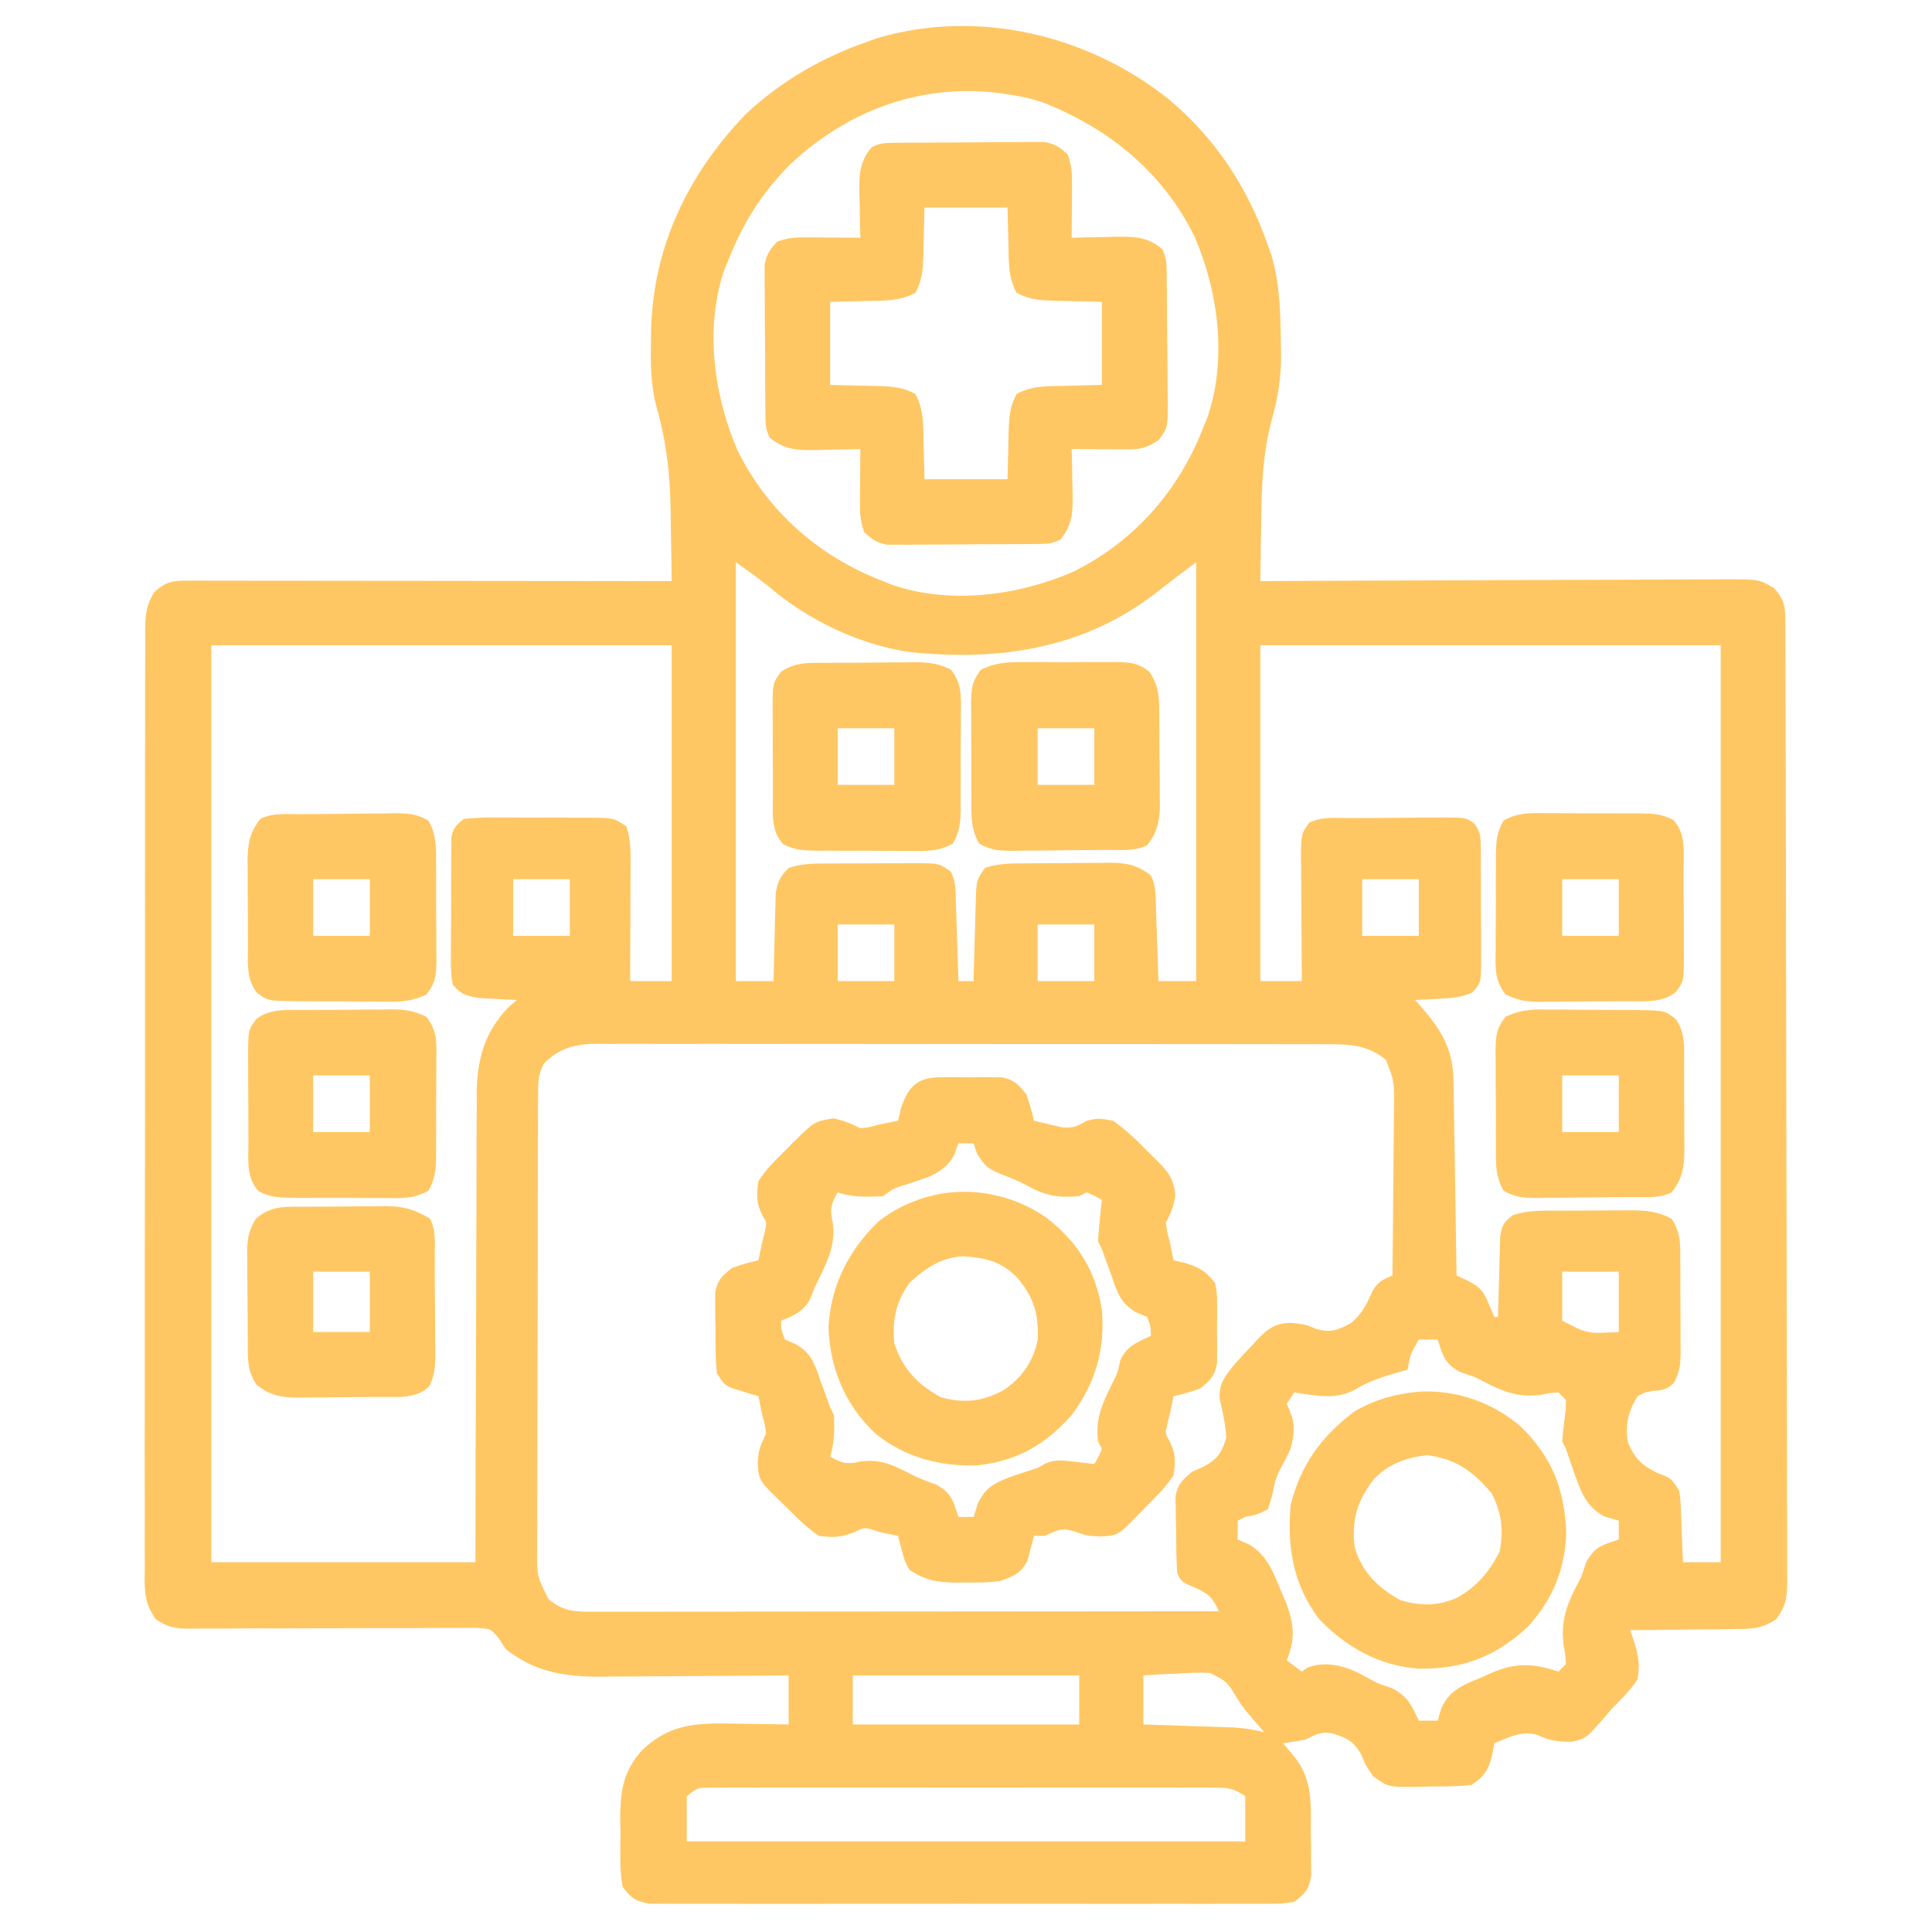 <?xml version="1.0" encoding="UTF-8"?>
<svg version="1.1" xmlns="http://www.w3.org/2000/svg" width="512" height="512">
<path d="M0 0 C12.448 10.321 21.168 23.595 26.452 38.846 C26.931 40.196 26.931 40.196 27.42 41.573 C29.637 49.186 29.791 56.772 29.889 64.659 C29.911 65.714 29.934 66.768 29.957 67.855 C29.94 73.973 29.164 79.262 27.468 85.146 C25.083 94.043 24.787 102.681 24.702 111.846 C24.673 113.412 24.643 114.977 24.612 116.542 C24.539 120.31 24.489 124.078 24.452 127.846 C25.132 127.843 25.813 127.839 26.515 127.835 C43.082 127.747 59.649 127.681 76.216 127.639 C84.227 127.619 92.239 127.59 100.251 127.545 C107.234 127.505 114.217 127.479 121.2 127.47 C124.897 127.465 128.595 127.453 132.292 127.424 C136.42 127.391 140.547 127.39 144.675 127.392 C146.514 127.371 146.514 127.371 148.389 127.349 C156.674 127.389 156.674 127.389 160.688 129.75 C163.223 132.763 163.578 134.379 163.589 138.233 C163.596 139.624 163.596 139.624 163.604 141.043 C163.605 142.069 163.605 143.095 163.606 144.152 C163.61 145.236 163.614 146.32 163.619 147.438 C163.632 151.096 163.638 154.754 163.645 158.412 C163.652 161.025 163.661 163.638 163.669 166.251 C163.694 174.109 163.708 181.967 163.721 189.826 C163.725 192.044 163.729 194.263 163.733 196.482 C163.758 210.254 163.78 224.026 163.793 237.798 C163.796 240.989 163.799 244.179 163.802 247.37 C163.803 248.163 163.803 248.956 163.804 249.773 C163.817 262.625 163.85 275.477 163.892 288.329 C163.934 301.518 163.958 314.706 163.963 327.895 C163.966 335.302 163.978 342.709 164.011 350.117 C164.042 357.083 164.047 364.049 164.035 371.015 C164.035 373.575 164.044 376.135 164.061 378.695 C164.084 382.184 164.076 385.672 164.06 389.16 C164.074 390.179 164.087 391.198 164.102 392.248 C164.049 396.903 163.974 399.135 161.156 402.973 C157.529 405.485 154.354 405.575 150.088 405.553 C149.296 405.569 148.504 405.584 147.688 405.599 C145.172 405.642 142.656 405.651 140.139 405.659 C138.428 405.682 136.716 405.707 135.004 405.735 C130.82 405.798 126.636 405.83 122.452 405.846 C122.77 406.767 123.088 407.687 123.417 408.635 C124.655 412.477 125.075 414.832 124.452 418.846 C122.457 421.86 119.992 424.291 117.452 426.846 C116.815 427.601 116.178 428.355 115.522 429.132 C110.79 434.519 110.79 434.519 107.12 435.417 C103.629 435.498 101.117 435.162 97.952 433.659 C93.845 432.324 90.328 434.276 86.452 435.846 C86.328 436.589 86.204 437.331 86.077 438.096 C85.08 442.483 84.252 444.313 80.452 446.846 C76.676 447.334 72.88 447.263 69.077 447.284 C68.035 447.317 66.994 447.35 65.92 447.384 C58.249 447.438 58.249 447.438 54.307 444.514 C52.452 441.846 52.452 441.846 51.139 438.721 C49.039 435.143 47.302 434.388 43.436 433.175 C40.593 432.704 38.967 433.523 36.452 434.846 C34.459 435.222 32.46 435.566 30.452 435.846 C31.235 436.754 32.019 437.661 32.827 438.596 C38.484 445.147 37.818 451.477 37.827 459.846 C37.851 461.13 37.876 462.414 37.901 463.737 C37.905 464.969 37.909 466.202 37.913 467.471 C37.921 468.598 37.929 469.725 37.938 470.885 C37.325 474.618 36.434 475.562 33.452 477.846 C30.253 478.35 30.253 478.35 26.392 478.354 C25.325 478.364 25.325 478.364 24.237 478.373 C21.854 478.389 19.472 478.377 17.088 478.364 C15.38 478.369 13.672 478.377 11.963 478.385 C7.323 478.404 2.683 478.396 -1.958 478.384 C-6.811 478.374 -11.665 478.383 -16.518 478.389 C-24.669 478.397 -32.82 478.387 -40.971 478.368 C-50.398 478.346 -59.825 478.353 -69.253 478.375 C-77.343 478.393 -85.433 478.396 -93.523 478.385 C-98.357 478.379 -103.19 478.378 -108.024 478.392 C-112.568 478.403 -117.111 478.395 -121.655 478.372 C-123.324 478.367 -124.993 478.368 -126.662 478.377 C-128.938 478.388 -131.213 478.374 -133.489 478.354 C-134.763 478.353 -136.037 478.351 -137.35 478.35 C-141.115 477.757 -142.304 476.876 -144.548 473.846 C-145.385 469.305 -145.151 464.706 -145.111 460.096 C-145.135 458.846 -145.159 457.596 -145.183 456.307 C-145.171 448.857 -144.589 443.539 -139.548 437.846 C-132.804 431.28 -126.405 430.509 -117.335 430.583 C-116.106 430.608 -114.877 430.633 -113.611 430.659 C-112.355 430.672 -111.098 430.686 -109.804 430.7 C-106.719 430.735 -103.633 430.789 -100.548 430.846 C-100.548 426.556 -100.548 422.266 -100.548 417.846 C-102.319 417.862 -104.089 417.878 -105.913 417.894 C-111.793 417.943 -117.672 417.977 -123.551 418.002 C-127.112 418.017 -130.673 418.039 -134.235 418.073 C-138.338 418.112 -142.441 418.126 -146.544 418.139 C-147.81 418.155 -149.076 418.17 -150.381 418.186 C-160.053 418.188 -167.798 416.974 -175.548 410.846 C-176.093 409.99 -176.638 409.133 -177.199 408.25 C-179.434 405.488 -179.434 405.488 -183.261 405.241 C-184.78 405.224 -186.299 405.234 -187.818 405.266 C-188.649 405.264 -189.48 405.261 -190.337 405.259 C-192.14 405.257 -193.943 405.266 -195.745 405.285 C-198.6 405.315 -201.453 405.314 -204.307 405.305 C-211.395 405.289 -218.483 405.326 -225.572 405.362 C-231.562 405.39 -237.552 405.398 -243.542 405.378 C-246.353 405.378 -249.162 405.407 -251.972 405.437 C-253.698 405.435 -255.424 405.432 -257.15 405.427 C-258.32 405.451 -258.32 405.451 -259.513 405.476 C-263.125 405.436 -265.26 405.046 -268.249 402.975 C-271.58 398.443 -271.24 394.674 -271.177 389.18 C-271.184 388.093 -271.191 387.006 -271.198 385.887 C-271.216 382.237 -271.197 378.589 -271.179 374.94 C-271.185 372.327 -271.192 369.714 -271.201 367.1 C-271.22 360.735 -271.211 354.37 -271.193 348.005 C-271.179 342.832 -271.175 337.659 -271.178 332.486 C-271.179 331.75 -271.179 331.014 -271.18 330.256 C-271.181 328.76 -271.182 327.265 -271.183 325.769 C-271.192 312.545 -271.175 299.321 -271.145 286.096 C-271.116 273.263 -271.109 260.43 -271.125 247.596 C-271.142 233.623 -271.146 219.65 -271.128 205.676 C-271.126 204.186 -271.124 202.696 -271.123 201.207 C-271.122 200.473 -271.121 199.74 -271.12 198.985 C-271.114 193.818 -271.117 188.651 -271.124 183.484 C-271.133 176.531 -271.12 169.577 -271.092 162.623 C-271.085 160.068 -271.085 157.512 -271.092 154.957 C-271.101 151.475 -271.085 147.994 -271.063 144.512 C-271.075 142.987 -271.075 142.987 -271.088 141.431 C-271.036 137.042 -270.978 134.546 -268.641 130.742 C-265.387 127.795 -263.563 127.722 -259.259 127.726 C-257.576 127.724 -257.576 127.724 -255.859 127.722 C-254.623 127.726 -253.386 127.729 -252.112 127.733 C-250.815 127.733 -249.517 127.733 -248.18 127.732 C-244.617 127.732 -241.053 127.738 -237.489 127.745 C-233.767 127.751 -230.044 127.752 -226.322 127.753 C-219.271 127.756 -212.22 127.764 -205.168 127.774 C-197.142 127.786 -189.115 127.791 -181.089 127.796 C-164.575 127.807 -148.062 127.824 -131.548 127.846 C-131.593 123.297 -131.664 118.748 -131.756 114.199 C-131.784 112.659 -131.805 111.12 -131.819 109.58 C-131.916 99.708 -132.912 90.872 -135.648 81.367 C-137.057 75.857 -137.15 70.505 -137.048 64.846 C-137.035 63.727 -137.021 62.608 -137.007 61.454 C-136.456 39.241 -127.358 20.302 -112.146 4.323 C-102.826 -4.528 -91.664 -10.956 -79.548 -15.154 C-78.649 -15.473 -77.749 -15.793 -76.822 -16.122 C-50.273 -23.851 -21.315 -16.918 0 0 Z M-100.166 17.44 C-107.711 25.06 -112.62 32.86 -116.548 42.846 C-116.89 43.671 -117.232 44.496 -117.583 45.346 C-122.845 60.616 -120.379 78.702 -114.111 93.163 C-106.135 109.403 -92.425 121.417 -75.548 127.846 C-74.768 128.166 -73.989 128.486 -73.185 128.815 C-57.831 134.104 -39.787 131.718 -25.232 125.409 C-8.992 117.433 3.022 103.723 9.452 86.846 C9.771 86.067 10.091 85.287 10.42 84.483 C15.71 69.13 13.323 51.085 7.014 36.53 C-1.391 19.416 -15.893 7.679 -33.548 0.846 C-36.541 -0.122 -39.433 -0.733 -42.548 -1.154 C-43.881 -1.353 -43.881 -1.353 -45.24 -1.556 C-65.943 -4.009 -85.157 3.325 -100.166 17.44 Z M-114.548 122.846 C-114.548 159.476 -114.548 196.106 -114.548 233.846 C-111.248 233.846 -107.948 233.846 -104.548 233.846 C-104.534 233.08 -104.519 232.313 -104.504 231.523 C-104.43 228.047 -104.333 224.572 -104.236 221.096 C-104.202 219.287 -104.202 219.287 -104.167 217.44 C-104.132 216.28 -104.097 215.12 -104.06 213.925 C-104.034 212.856 -104.008 211.788 -103.981 210.687 C-103.497 207.512 -102.786 206.12 -100.548 203.846 C-96.838 202.61 -93.385 202.684 -89.521 202.678 C-88.736 202.675 -87.95 202.672 -87.141 202.668 C-85.481 202.663 -83.821 202.661 -82.161 202.661 C-79.624 202.659 -77.087 202.641 -74.55 202.622 C-72.936 202.619 -71.322 202.617 -69.708 202.616 C-68.951 202.609 -68.194 202.602 -67.413 202.594 C-60.656 202.623 -60.656 202.623 -57.548 204.846 C-56.18 207.583 -56.332 209.889 -56.232 212.948 C-56.19 214.16 -56.148 215.371 -56.105 216.62 C-56.066 217.891 -56.026 219.162 -55.986 220.471 C-55.943 221.75 -55.899 223.029 -55.855 224.346 C-55.749 227.513 -55.647 230.68 -55.548 233.846 C-54.228 233.846 -52.908 233.846 -51.548 233.846 C-51.529 233.044 -51.509 232.242 -51.488 231.416 C-51.393 227.788 -51.283 224.161 -51.173 220.534 C-51.142 219.271 -51.111 218.009 -51.08 216.708 C-51.041 215.499 -51.002 214.291 -50.962 213.046 C-50.931 211.93 -50.9 210.815 -50.867 209.666 C-50.548 206.846 -50.548 206.846 -48.548 203.846 C-44.853 202.615 -41.407 202.665 -37.556 202.643 C-36.773 202.638 -35.99 202.632 -35.184 202.626 C-33.528 202.617 -31.872 202.61 -30.216 202.606 C-27.69 202.596 -25.164 202.565 -22.638 202.534 C-21.028 202.527 -19.417 202.522 -17.806 202.518 C-16.678 202.5 -16.678 202.5 -15.527 202.481 C-11.022 202.5 -8.122 203.045 -4.548 205.846 C-3.207 208.529 -3.334 210.73 -3.232 213.729 C-3.19 214.896 -3.148 216.062 -3.105 217.264 C-3.066 218.488 -3.026 219.711 -2.986 220.971 C-2.943 222.202 -2.899 223.434 -2.855 224.702 C-2.749 227.75 -2.647 230.798 -2.548 233.846 C0.752 233.846 4.052 233.846 7.452 233.846 C7.452 197.216 7.452 160.586 7.452 122.846 C2.1 126.841 2.1 126.841 -3.173 130.936 C-22.399 145.893 -45.245 149.218 -69.035 146.57 C-82.107 144.514 -95.391 138.162 -105.458 129.585 C-108.358 127.173 -111.479 125.039 -114.548 122.846 Z M-253.548 144.846 C-253.548 225.036 -253.548 305.226 -253.548 387.846 C-230.448 387.846 -207.348 387.846 -183.548 387.846 C-183.527 373.511 -183.527 373.511 -183.505 358.885 C-183.485 352.824 -183.464 346.763 -183.437 340.702 C-183.394 331.085 -183.357 321.469 -183.353 311.852 C-183.35 304.847 -183.329 297.842 -183.288 290.838 C-183.267 287.132 -183.254 283.426 -183.262 279.72 C-183.271 275.574 -183.241 271.429 -183.208 267.282 C-183.216 266.065 -183.225 264.848 -183.234 263.594 C-183.114 254.628 -181.145 247.266 -174.736 240.721 C-174.014 240.103 -173.292 239.484 -172.548 238.846 C-173.44 238.809 -174.332 238.772 -175.251 238.733 C-176.422 238.667 -177.592 238.602 -178.798 238.534 C-179.958 238.476 -181.119 238.418 -182.314 238.358 C-185.915 237.788 -187.13 237.545 -189.548 234.846 C-190.154 231.8 -190.084 228.787 -190.044 225.69 C-190.046 224.792 -190.047 223.893 -190.049 222.967 C-190.047 221.067 -190.036 219.167 -190.015 217.268 C-189.986 214.357 -189.994 211.448 -190.007 208.538 C-190.001 206.693 -189.993 204.848 -189.982 203.003 C-189.985 202.131 -189.988 201.259 -189.991 200.36 C-189.978 199.55 -189.965 198.739 -189.952 197.903 C-189.947 197.19 -189.942 196.478 -189.936 195.744 C-189.424 193.237 -188.595 192.355 -186.548 190.846 C-183.499 190.56 -180.659 190.45 -177.611 190.483 C-176.734 190.483 -175.858 190.482 -174.955 190.482 C-173.102 190.484 -171.25 190.494 -169.397 190.51 C-166.559 190.534 -163.722 190.531 -160.884 190.524 C-159.085 190.53 -157.285 190.537 -155.486 190.546 C-154.636 190.545 -153.786 190.544 -152.91 190.543 C-146.895 190.615 -146.895 190.615 -143.548 192.846 C-142.253 196.731 -142.425 200.405 -142.451 204.452 C-142.452 205.291 -142.454 206.13 -142.455 206.995 C-142.461 209.675 -142.473 212.354 -142.486 215.034 C-142.491 216.851 -142.495 218.668 -142.5 220.485 C-142.511 224.939 -142.528 229.393 -142.548 233.846 C-138.918 233.846 -135.288 233.846 -131.548 233.846 C-131.548 204.476 -131.548 175.106 -131.548 144.846 C-171.808 144.846 -212.068 144.846 -253.548 144.846 Z M24.452 144.846 C24.452 174.216 24.452 203.586 24.452 233.846 C28.082 233.846 31.712 233.846 35.452 233.846 C35.441 232.716 35.431 231.586 35.42 230.422 C35.384 226.225 35.361 222.028 35.342 217.831 C35.332 216.015 35.318 214.199 35.301 212.384 C35.276 209.772 35.265 207.161 35.256 204.55 C35.246 203.739 35.236 202.928 35.225 202.093 C35.224 194.887 35.224 194.887 37.452 191.846 C40.809 190.168 44.598 190.662 48.292 190.643 C49.169 190.638 50.047 190.632 50.952 190.626 C52.81 190.617 54.669 190.61 56.528 190.606 C59.374 190.596 62.22 190.565 65.067 190.534 C66.871 190.527 68.675 190.522 70.479 190.518 C71.332 190.506 72.185 190.494 73.064 190.481 C78.985 190.503 78.985 190.503 81.175 192.115 C82.725 194.217 82.836 195.31 82.856 197.903 C82.868 198.714 82.881 199.525 82.894 200.36 C82.891 201.232 82.888 202.104 82.885 203.003 C82.89 203.901 82.896 204.8 82.901 205.726 C82.908 207.626 82.906 209.525 82.898 211.425 C82.889 214.336 82.918 217.245 82.95 220.155 C82.951 222 82.951 223.845 82.948 225.69 C82.959 226.562 82.97 227.434 82.982 228.332 C82.912 234.332 82.912 234.332 80.623 236.887 C77.628 238.21 74.963 238.371 71.702 238.534 C70.531 238.6 69.361 238.665 68.155 238.733 C67.263 238.771 66.371 238.808 65.452 238.846 C65.85 239.294 66.248 239.741 66.659 240.202 C72.443 246.803 75.519 251.635 75.657 260.533 C75.687 262.244 75.687 262.244 75.717 263.99 C75.734 265.216 75.751 266.442 75.768 267.706 C75.789 268.965 75.81 270.225 75.831 271.523 C75.885 274.863 75.936 278.204 75.984 281.544 C76.034 284.956 76.09 288.368 76.145 291.78 C76.252 298.469 76.354 305.158 76.452 311.846 C77.412 312.299 78.371 312.752 79.36 313.219 C82.632 314.941 83.419 315.73 84.827 319.034 C85.302 320.107 85.302 320.107 85.788 321.202 C86.007 321.745 86.226 322.287 86.452 322.846 C86.782 322.846 87.112 322.846 87.452 322.846 C87.466 322.135 87.481 321.424 87.496 320.691 C87.57 317.471 87.667 314.253 87.764 311.034 C87.787 309.914 87.809 308.795 87.833 307.641 C87.868 306.568 87.903 305.495 87.94 304.389 C87.966 303.4 87.992 302.41 88.019 301.39 C88.516 298.469 89.091 297.58 91.452 295.846 C95.024 294.656 98.288 294.684 102.006 294.678 C102.745 294.675 103.483 294.672 104.244 294.668 C105.806 294.663 107.368 294.661 108.93 294.661 C111.311 294.659 113.692 294.641 116.073 294.622 C117.592 294.619 119.112 294.617 120.631 294.616 C121.34 294.609 122.048 294.602 122.778 294.594 C126.765 294.612 129.931 294.913 133.452 296.846 C136.011 300.686 135.757 303.859 135.752 308.311 C135.757 309.141 135.761 309.971 135.765 310.826 C135.771 312.58 135.772 314.334 135.767 316.088 C135.764 318.771 135.788 321.452 135.813 324.134 C135.815 325.839 135.816 327.544 135.815 329.249 C135.824 330.05 135.833 330.851 135.843 331.676 C135.815 335.012 135.695 337.411 134.05 340.354 C132.108 342.167 131.065 342.283 128.452 342.471 C126.32 342.821 126.32 342.821 124.452 343.846 C121.985 347.677 121.029 351.646 121.893 356.143 C123.608 360.234 125.596 362.23 129.577 364.159 C130.601 364.555 130.601 364.555 131.647 364.96 C133.452 365.846 133.452 365.846 135.452 368.846 C135.771 370.931 135.771 370.931 135.866 373.296 C135.904 374.143 135.943 374.991 135.983 375.864 C136.014 376.745 136.045 377.626 136.077 378.534 C136.115 379.427 136.154 380.319 136.194 381.239 C136.288 383.441 136.371 385.644 136.452 387.846 C139.752 387.846 143.052 387.846 146.452 387.846 C146.452 307.656 146.452 227.466 146.452 144.846 C106.192 144.846 65.932 144.846 24.452 144.846 Z M-173.548 206.846 C-173.548 211.796 -173.548 216.746 -173.548 221.846 C-168.598 221.846 -163.648 221.846 -158.548 221.846 C-158.548 216.896 -158.548 211.946 -158.548 206.846 C-163.498 206.846 -168.448 206.846 -173.548 206.846 Z M51.452 206.846 C51.452 211.796 51.452 216.746 51.452 221.846 C56.402 221.846 61.352 221.846 66.452 221.846 C66.452 216.896 66.452 211.946 66.452 206.846 C61.502 206.846 56.552 206.846 51.452 206.846 Z M-87.548 218.846 C-87.548 223.796 -87.548 228.746 -87.548 233.846 C-82.598 233.846 -77.648 233.846 -72.548 233.846 C-72.548 228.896 -72.548 223.946 -72.548 218.846 C-77.498 218.846 -82.448 218.846 -87.548 218.846 Z M-34.548 218.846 C-34.548 223.796 -34.548 228.746 -34.548 233.846 C-29.598 233.846 -24.648 233.846 -19.548 233.846 C-19.548 228.896 -19.548 223.946 -19.548 218.846 C-24.498 218.846 -29.448 218.846 -34.548 218.846 Z M-165.399 255.684 C-166.857 258.427 -166.931 260.347 -166.943 263.45 C-166.954 264.591 -166.965 265.732 -166.977 266.908 C-166.974 268.156 -166.971 269.404 -166.968 270.69 C-166.977 272.007 -166.985 273.325 -166.994 274.682 C-167.016 278.294 -167.019 281.905 -167.017 285.517 C-167.017 288.534 -167.026 291.55 -167.034 294.567 C-167.053 301.686 -167.056 308.805 -167.049 315.924 C-167.043 323.263 -167.066 330.602 -167.103 337.941 C-167.133 344.246 -167.145 350.551 -167.141 356.856 C-167.139 360.62 -167.144 364.384 -167.169 368.148 C-167.191 371.689 -167.189 375.229 -167.169 378.77 C-167.164 380.685 -167.183 382.599 -167.204 384.514 C-167.259 391.526 -167.259 391.526 -164.197 397.603 C-160.049 401.116 -156.935 400.971 -151.658 400.967 C-150.953 400.968 -150.248 400.968 -149.522 400.969 C-147.154 400.971 -144.786 400.965 -142.419 400.96 C-140.724 400.96 -139.029 400.96 -137.334 400.96 C-132.727 400.961 -128.119 400.955 -123.512 400.948 C-118.7 400.942 -113.887 400.941 -109.074 400.94 C-99.958 400.937 -90.842 400.928 -81.726 400.918 C-71.349 400.907 -60.972 400.902 -50.595 400.897 C-29.246 400.886 -7.897 400.869 13.452 400.846 C11.881 397.413 10.889 396.233 7.389 394.721 C3.549 393.041 3.549 393.041 2.452 390.846 C2.157 387.061 2.174 383.267 2.139 379.471 C2.11 378.417 2.081 377.363 2.051 376.276 C2.043 375.26 2.035 374.245 2.026 373.198 C2.004 371.803 2.004 371.803 1.982 370.38 C2.596 367.069 3.868 365.937 6.452 363.846 C7.968 363.166 7.968 363.166 9.514 362.471 C13.245 360.407 14.135 358.873 15.452 354.846 C15.201 351.331 14.523 348.143 13.702 344.721 C13.343 340.598 15.128 338.47 17.696 335.32 C19.135 333.68 20.625 332.105 22.139 330.534 C22.631 329.984 23.123 329.434 23.629 328.868 C26.514 325.888 28.426 324.485 32.659 324.413 C36.452 324.846 36.452 324.846 39.452 326.096 C43.343 327.069 45.124 326.304 48.565 324.397 C51.425 322.046 52.76 319.213 54.249 315.87 C55.687 313.45 56.94 312.987 59.452 311.846 C59.553 304.248 59.623 296.649 59.671 289.05 C59.691 286.465 59.719 283.88 59.753 281.295 C59.802 277.579 59.825 273.863 59.842 270.147 C59.863 268.992 59.884 267.836 59.905 266.646 C59.941 260.416 59.941 260.416 57.74 254.703 C52.843 250.73 48.107 250.557 41.994 250.586 C40.72 250.58 40.72 250.58 39.42 250.574 C36.575 250.564 33.731 250.568 30.885 250.572 C28.845 250.567 26.805 250.562 24.765 250.556 C19.224 250.543 13.682 250.542 8.141 250.545 C3.516 250.546 -1.109 250.541 -5.734 250.536 C-16.643 250.525 -27.553 250.525 -38.463 250.531 C-49.721 250.537 -60.979 250.524 -72.237 250.503 C-81.901 250.486 -91.564 250.48 -101.228 250.483 C-107.001 250.485 -112.773 250.482 -118.546 250.468 C-123.974 250.456 -129.402 250.457 -134.83 250.471 C-136.822 250.473 -138.814 250.47 -140.806 250.462 C-143.526 250.451 -146.245 250.46 -148.964 250.472 C-150.147 250.461 -150.147 250.461 -151.353 250.45 C-157.129 250.507 -161.247 251.561 -165.399 255.684 Z M104.452 310.846 C104.452 315.136 104.452 319.426 104.452 323.846 C105.442 324.341 106.432 324.836 107.452 325.346 C108.009 325.625 108.565 325.903 109.139 326.19 C112.334 327.21 112.334 327.21 119.452 326.846 C119.452 321.566 119.452 316.286 119.452 310.846 C114.502 310.846 109.552 310.846 104.452 310.846 Z M66.452 328.846 C64.25 332.651 64.25 332.651 63.452 336.846 C62.823 337.017 62.194 337.187 61.545 337.362 C57.24 338.581 53.412 339.766 49.577 342.096 C44.43 344.892 39.031 343.702 33.452 342.846 C32.462 344.331 32.462 344.331 31.452 345.846 C31.761 346.589 32.07 347.331 32.389 348.096 C33.828 351.82 33.37 353.975 32.452 357.846 C31.518 359.877 30.49 361.828 29.417 363.788 C28.402 365.953 27.988 367.874 27.577 370.221 C27.205 371.418 26.834 372.614 26.452 373.846 C23.452 375.284 23.452 375.284 20.452 375.846 C19.462 376.341 19.462 376.341 18.452 376.846 C18.452 378.496 18.452 380.146 18.452 381.846 C19.38 382.238 20.308 382.63 21.264 383.034 C26.335 385.917 27.878 390.543 30.077 395.784 C30.502 396.783 30.927 397.782 31.366 398.811 C33.415 404.54 33.753 408.161 31.452 413.846 C32.772 414.836 34.092 415.826 35.452 416.846 C35.947 416.496 36.442 416.145 36.952 415.784 C41.239 414.176 45.376 414.977 49.502 416.706 C50.849 417.385 52.182 418.09 53.502 418.819 C55.691 420.034 55.691 420.034 59.202 421.159 C63.514 423.398 64.409 425.517 66.452 429.846 C68.102 429.846 69.752 429.846 71.452 429.846 C71.767 428.784 72.083 427.722 72.409 426.628 C74.547 421.662 78.351 420.313 83.139 418.346 C83.917 417.988 84.695 417.63 85.497 417.26 C92.079 414.428 96.603 414.564 103.452 416.846 C104.112 416.186 104.772 415.526 105.452 414.846 C105.276 412.309 105.276 412.309 104.764 409.409 C104.024 402.311 106.182 397.989 109.452 391.846 C109.923 390.518 110.383 389.185 110.827 387.846 C113.061 383.722 115.069 383.252 119.452 381.846 C119.452 380.196 119.452 378.546 119.452 376.846 C118.255 376.496 117.059 376.145 115.827 375.784 C110.495 373.217 109.155 368.38 107.268 363.155 C106.652 361.389 106.051 359.618 105.452 357.846 C104.957 356.856 104.957 356.856 104.452 355.846 C104.666 353.007 105.033 350.202 105.393 347.378 C105.422 346.125 105.422 346.125 105.452 344.846 C104.462 343.856 104.462 343.856 103.452 342.846 C101.142 343.022 101.142 343.022 98.514 343.534 C91.682 344.313 87.375 341.955 81.452 338.846 C80.123 338.376 78.79 337.916 77.452 337.471 C73.328 335.238 72.857 333.229 71.452 328.846 C69.802 328.846 68.152 328.846 66.452 328.846 Z M-83.548 417.846 C-83.548 422.136 -83.548 426.426 -83.548 430.846 C-63.748 430.846 -43.948 430.846 -23.548 430.846 C-23.548 426.556 -23.548 422.266 -23.548 417.846 C-43.348 417.846 -63.148 417.846 -83.548 417.846 Z M-6.548 417.846 C-6.548 422.136 -6.548 426.426 -6.548 430.846 C-3.712 430.937 -3.712 430.937 -0.818 431.03 C1.668 431.114 4.153 431.199 6.639 431.284 C8.508 431.343 8.508 431.343 10.415 431.403 C11.617 431.445 12.819 431.487 14.057 431.53 C15.715 431.585 15.715 431.585 17.406 431.641 C20.178 431.828 22.747 432.228 25.452 432.846 C24.585 431.856 23.719 430.866 22.827 429.846 C21.13 427.907 19.574 426.055 18.267 423.829 C15.561 419.428 15.561 419.428 11.095 417.202 C8.381 417.059 5.786 417.145 3.077 417.346 C2.15 417.383 1.223 417.419 0.268 417.456 C-2.006 417.55 -4.278 417.693 -6.548 417.846 Z M-127.548 449.846 C-127.548 453.806 -127.548 457.766 -127.548 461.846 C-78.708 461.846 -29.868 461.846 20.452 461.846 C20.452 457.886 20.452 453.926 20.452 449.846 C17.014 447.554 15.765 447.595 11.72 447.592 C10.526 447.587 9.331 447.581 8.1 447.575 C6.788 447.579 5.476 447.583 4.124 447.588 C2.729 447.585 1.334 447.581 -0.06 447.577 C-3.849 447.568 -7.638 447.571 -11.428 447.578 C-15.39 447.583 -19.353 447.578 -23.315 447.575 C-29.97 447.571 -36.624 447.576 -43.279 447.586 C-50.976 447.597 -58.674 447.593 -66.371 447.582 C-72.976 447.573 -79.581 447.572 -86.185 447.577 C-90.132 447.58 -94.078 447.58 -98.025 447.574 C-101.735 447.568 -105.445 447.572 -109.155 447.584 C-111.169 447.588 -113.183 447.582 -115.197 447.575 C-116.989 447.584 -116.989 447.584 -118.817 447.592 C-120.378 447.594 -120.378 447.594 -121.97 447.595 C-124.787 447.665 -124.787 447.665 -127.548 449.846 Z " fill="#FFC763" transform="translate(309.548,26.154)"/>
<path d="M0 0 C1.052 -0.005 2.104 -0.01 3.188 -0.016 C4.281 -0 5.374 0.015 6.5 0.031 C8.14 0.008 8.14 0.008 9.812 -0.016 C10.864 -0.01 11.916 -0.005 13 0 C14.439 0.007 14.439 0.007 15.906 0.014 C19.253 0.681 20.41 1.878 22.5 4.531 C23.75 8.281 23.75 8.281 24.5 11.531 C26.079 11.923 27.664 12.294 29.25 12.656 C30.132 12.865 31.013 13.074 31.922 13.289 C34.887 13.568 35.981 13.012 38.5 11.531 C41.625 10.844 41.625 10.844 45.5 11.531 C49.199 14.181 52.33 17.278 55.5 20.531 C56.151 21.162 56.802 21.792 57.473 22.441 C60.393 25.472 61.42 26.938 62 31.219 C61.545 34.236 60.827 35.876 59.5 38.531 C59.763 41.012 59.763 41.012 60.5 43.531 C60.833 45.198 61.167 46.865 61.5 48.531 C62.572 48.779 63.645 49.026 64.75 49.281 C68.643 50.579 70 51.382 72.5 54.531 C73.018 57.125 73.018 57.125 73.031 60.031 C73.039 61.609 73.039 61.609 73.047 63.219 C73.031 64.312 73.016 65.405 73 66.531 C73.023 68.171 73.023 68.171 73.047 69.844 C73.042 70.896 73.037 71.948 73.031 73.031 C73.027 73.99 73.022 74.949 73.018 75.938 C72.35 79.284 71.153 80.441 68.5 82.531 C64.75 83.781 64.75 83.781 61.5 84.531 C61.356 85.253 61.211 85.975 61.062 86.719 C60.702 88.523 60.289 90.317 59.812 92.094 C59.272 94.511 59.272 94.511 60.438 96.406 C62.109 99.749 62.055 101.83 61.5 105.531 C59.5 108.537 57.059 110.997 54.5 113.531 C53.855 114.2 53.211 114.869 52.547 115.559 C46.806 121.456 46.806 121.456 42.25 121.719 C38.5 121.531 38.5 121.531 35.375 120.406 C31.877 119.342 30.708 119.97 27.5 121.531 C26.51 121.531 25.52 121.531 24.5 121.531 C24.353 122.146 24.206 122.761 24.055 123.395 C23.83 124.203 23.606 125.011 23.375 125.844 C23.166 126.644 22.957 127.445 22.742 128.27 C20.908 131.609 19.063 132.259 15.5 133.531 C12.486 133.934 9.537 133.951 6.5 133.906 C5.328 133.924 5.328 133.924 4.133 133.941 C-0.76 133.917 -4.357 133.401 -8.5 130.531 C-9.742 128.27 -9.742 128.27 -10.375 125.844 C-10.599 125.036 -10.824 124.227 -11.055 123.395 C-11.202 122.78 -11.349 122.165 -11.5 121.531 C-12.242 121.387 -12.985 121.243 -13.75 121.094 C-16.5 120.531 -16.5 120.531 -18.5 119.844 C-20.598 119.34 -20.598 119.34 -22.812 120.469 C-26.444 121.904 -28.611 122.124 -32.5 121.531 C-35.504 119.529 -37.966 117.09 -40.5 114.531 C-41.169 113.887 -41.838 113.242 -42.527 112.578 C-48.428 106.835 -48.428 106.835 -48.688 102.156 C-48.508 98.689 -47.977 97.485 -46.5 94.531 C-46.763 92.051 -46.763 92.051 -47.5 89.531 C-48 87.031 -48 87.031 -48.5 84.531 C-49.126 84.349 -49.753 84.168 -50.398 83.98 C-51.216 83.729 -52.033 83.478 -52.875 83.219 C-53.687 82.975 -54.499 82.731 -55.336 82.48 C-57.5 81.531 -57.5 81.531 -59.5 78.531 C-59.964 74.567 -59.87 70.582 -59.875 66.594 C-59.899 65.496 -59.924 64.398 -59.949 63.268 C-59.953 62.211 -59.957 61.155 -59.961 60.066 C-59.969 59.101 -59.977 58.136 -59.986 57.141 C-59.357 53.765 -58.171 52.629 -55.5 50.531 C-51.75 49.281 -51.75 49.281 -48.5 48.531 C-48.356 47.809 -48.211 47.087 -48.062 46.344 C-47.702 44.54 -47.289 42.745 -46.812 40.969 C-46.272 38.551 -46.272 38.551 -47.438 36.656 C-49.109 33.313 -49.055 31.232 -48.5 27.531 C-46.54 24.475 -44.098 22.053 -41.5 19.531 C-40.767 18.777 -40.033 18.023 -39.277 17.246 C-33.584 11.709 -33.584 11.709 -28.688 10.906 C-25.842 11.464 -24.043 12.26 -21.5 13.531 C-19.019 13.269 -19.019 13.269 -16.5 12.531 C-15.108 12.253 -15.108 12.253 -13.688 11.969 C-12.966 11.824 -12.244 11.68 -11.5 11.531 C-11.252 10.459 -11.005 9.386 -10.75 8.281 C-8.758 2.305 -6.339 0.03 0 0 Z M4.5 17.531 C4.108 18.583 3.716 19.635 3.312 20.719 C0.529 25.737 -4.319 26.764 -9.504 28.488 C-12.628 29.436 -12.628 29.436 -15.5 31.531 C-19.686 31.731 -23.486 31.869 -27.5 30.531 C-29.324 33.591 -29.627 35.092 -28.812 38.531 C-27.894 44.917 -30.782 49.902 -33.5 55.531 C-33.974 56.707 -34.449 57.883 -34.938 59.094 C-36.951 62.235 -39.086 63.166 -42.5 64.531 C-42.469 66.947 -42.469 66.947 -41.5 69.531 C-40.56 69.926 -39.621 70.32 -38.652 70.727 C-34.569 73.064 -33.632 75.84 -32.188 80.094 C-31.691 81.449 -31.195 82.805 -30.699 84.16 C-30.106 85.829 -30.106 85.829 -29.5 87.531 C-29.17 88.191 -28.84 88.851 -28.5 89.531 C-28.358 93.371 -28.322 96.851 -29.5 100.531 C-26.422 102.37 -24.9 102.653 -21.438 101.844 C-16.172 101.089 -12.721 102.835 -8.086 105.211 C-5.894 106.33 -3.824 107.132 -1.5 107.906 C2.624 110.14 3.094 112.148 4.5 116.531 C5.82 116.531 7.14 116.531 8.5 116.531 C8.892 115.314 9.284 114.097 9.688 112.844 C11.836 108.429 14.484 107.344 19 105.656 C21.166 104.946 23.333 104.237 25.5 103.531 C26.175 103.15 26.851 102.768 27.547 102.375 C30.269 101.199 32.331 101.559 35.25 101.906 C36.235 102.017 37.22 102.128 38.234 102.242 C38.982 102.338 39.73 102.433 40.5 102.531 C41.608 100.648 41.608 100.648 42.5 98.531 C42.17 97.871 41.84 97.211 41.5 96.531 C40.728 90.485 42.619 86.516 45.281 81.117 C46.635 78.458 46.635 78.458 47.375 75.094 C49.085 71.199 51.727 70.348 55.5 68.531 C55.469 66.115 55.469 66.115 54.5 63.531 C53.56 63.137 52.621 62.742 51.652 62.336 C47.569 59.998 46.632 57.223 45.188 52.969 C44.691 51.613 44.195 50.258 43.699 48.902 C43.303 47.79 42.908 46.677 42.5 45.531 C42.005 44.541 42.005 44.541 41.5 43.531 C41.587 41.653 41.742 39.777 41.938 37.906 C42.039 36.903 42.141 35.9 42.246 34.867 C42.372 33.711 42.372 33.711 42.5 32.531 C40.617 31.423 40.617 31.423 38.5 30.531 C37.84 30.861 37.18 31.191 36.5 31.531 C30.862 32.017 27.492 31.437 22.586 28.664 C20.343 27.446 18.068 26.573 15.688 25.656 C12.213 24.159 11.579 23.656 9.438 20.281 C9.128 19.374 8.819 18.466 8.5 17.531 C7.18 17.531 5.86 17.531 4.5 17.531 Z " fill="#FFC763" transform="translate(249.5,285.469)"/>
<path d="M0 0 C0.908 -0.01 1.816 -0.019 2.751 -0.029 C4.226 -0.035 4.226 -0.035 5.731 -0.042 C6.74 -0.048 7.748 -0.053 8.788 -0.059 C10.924 -0.069 13.061 -0.075 15.198 -0.079 C18.469 -0.089 21.738 -0.12 25.008 -0.151 C27.083 -0.158 29.157 -0.163 31.231 -0.167 C32.21 -0.179 33.19 -0.192 34.198 -0.204 C35.113 -0.201 36.027 -0.198 36.969 -0.195 C37.771 -0.199 38.573 -0.203 39.4 -0.206 C42.2 0.258 43.558 1.229 45.614 3.161 C46.555 5.985 46.731 7.69 46.711 10.61 C46.707 11.882 46.707 11.882 46.702 13.179 C46.689 14.5 46.689 14.5 46.676 15.849 C46.672 16.741 46.667 17.634 46.663 18.554 C46.651 20.756 46.634 22.959 46.614 25.161 C47.927 25.126 49.241 25.092 50.594 25.056 C52.33 25.028 54.066 25 55.801 24.974 C57.098 24.936 57.098 24.936 58.42 24.897 C63.302 24.841 66.681 24.906 70.614 28.161 C71.785 30.504 71.759 31.935 71.791 34.547 C71.81 35.909 71.81 35.909 71.83 37.299 C71.837 38.282 71.844 39.265 71.852 40.278 C71.86 41.287 71.868 42.296 71.877 43.335 C71.89 45.472 71.901 47.609 71.909 49.746 C71.926 53.016 71.97 56.285 72.014 59.556 C72.024 61.63 72.033 63.704 72.04 65.778 C72.057 66.758 72.075 67.737 72.093 68.746 C72.071 75.539 72.071 75.539 69.712 78.748 C66.622 80.829 64.95 81.283 61.262 81.259 C59.986 81.254 59.986 81.254 58.684 81.249 C57.795 81.241 56.905 81.232 55.989 81.224 C55.092 81.219 54.194 81.215 53.27 81.21 C51.051 81.198 48.833 81.182 46.614 81.161 C46.666 83.131 46.666 83.131 46.719 85.142 C46.747 86.877 46.775 88.613 46.801 90.349 C46.826 91.213 46.852 92.077 46.877 92.968 C46.934 97.849 46.869 101.228 43.614 105.161 C41.267 106.335 39.844 106.3 37.228 106.322 C36.32 106.332 35.412 106.341 34.476 106.351 C33.001 106.358 33.001 106.358 31.497 106.364 C29.984 106.373 29.984 106.373 28.44 106.382 C26.303 106.391 24.166 106.398 22.029 106.401 C18.759 106.411 15.489 106.442 12.219 106.474 C10.145 106.48 8.071 106.485 5.997 106.489 C5.017 106.502 4.038 106.514 3.029 106.527 C2.115 106.524 1.201 106.521 0.259 106.518 C-0.543 106.521 -1.346 106.525 -2.172 106.529 C-4.973 106.064 -6.33 105.093 -8.386 103.161 C-9.328 100.337 -9.503 98.632 -9.484 95.712 C-9.479 94.441 -9.479 94.441 -9.474 93.144 C-9.466 92.262 -9.457 91.381 -9.449 90.474 C-9.444 89.581 -9.44 88.688 -9.435 87.769 C-9.423 85.566 -9.407 83.364 -9.386 81.161 C-10.7 81.196 -12.013 81.231 -13.367 81.267 C-15.102 81.295 -16.838 81.322 -18.574 81.349 C-19.438 81.374 -20.302 81.399 -21.193 81.425 C-26.075 81.481 -29.454 81.416 -33.386 78.161 C-34.56 75.814 -34.525 74.391 -34.547 71.775 C-34.557 70.867 -34.567 69.959 -34.576 69.024 C-34.581 68.04 -34.585 67.057 -34.589 66.044 C-34.595 65.035 -34.601 64.027 -34.607 62.987 C-34.616 60.85 -34.623 58.714 -34.626 56.577 C-34.636 53.306 -34.667 50.037 -34.699 46.767 C-34.705 44.692 -34.711 42.618 -34.714 40.544 C-34.727 39.565 -34.739 38.585 -34.752 37.576 C-34.749 36.662 -34.746 35.748 -34.743 34.806 C-34.746 34.004 -34.75 33.202 -34.754 32.375 C-34.289 29.575 -33.318 28.217 -31.386 26.161 C-28.562 25.22 -26.857 25.044 -23.937 25.063 C-23.089 25.067 -22.242 25.07 -21.369 25.073 C-20.047 25.086 -20.047 25.086 -18.699 25.099 C-17.36 25.105 -17.36 25.105 -15.994 25.112 C-13.791 25.124 -11.589 25.141 -9.386 25.161 C-9.421 23.848 -9.456 22.534 -9.492 21.181 C-9.52 19.445 -9.547 17.709 -9.574 15.974 C-9.599 15.109 -9.624 14.245 -9.65 13.354 C-9.706 8.473 -9.641 5.094 -6.386 1.161 C-4.039 -0.012 -2.616 0.022 0 0 Z M7.614 17.161 C7.444 23.563 7.444 23.563 7.316 29.965 C7.174 33.687 6.999 36.451 5.208 39.755 C1.087 41.989 -3.022 41.839 -7.636 41.911 C-10.854 41.994 -14.071 42.076 -17.386 42.161 C-17.386 49.421 -17.386 56.681 -17.386 64.161 C-10.985 64.331 -10.985 64.331 -4.583 64.459 C-0.861 64.601 1.904 64.776 5.208 66.567 C7.442 70.688 7.291 74.797 7.364 79.411 C7.446 82.629 7.529 85.846 7.614 89.161 C14.874 89.161 22.134 89.161 29.614 89.161 C29.784 82.76 29.784 82.76 29.912 76.357 C30.054 72.636 30.229 69.871 32.02 66.567 C36.141 64.333 40.249 64.483 44.864 64.411 C48.081 64.329 51.299 64.246 54.614 64.161 C54.614 56.901 54.614 49.641 54.614 42.161 C48.212 41.991 48.212 41.991 41.81 41.863 C38.088 41.721 35.324 41.546 32.02 39.755 C29.786 35.634 29.936 31.526 29.864 26.911 C29.781 23.694 29.699 20.476 29.614 17.161 C22.354 17.161 15.094 17.161 7.614 17.161 Z " fill="#FFC763" transform="translate(237.386,37.839)"/>
<path d="M0 0 C9.967 -0.561 19.621 2.789 27.156 9.273 C35.32 17.371 38.536 25.379 39.145 36.82 C38.983 46.803 35.738 54.773 29.09 62.191 C20.466 70.266 11.772 73.549 -0.004 73.406 C-10.39 72.638 -19.166 67.722 -26.305 60.289 C-33.189 51.294 -34.818 41.206 -33.91 30.191 C-31.273 19.397 -25.735 11.824 -16.91 5.191 C-11.425 2.043 -6.265 0.628 0 0 Z M-11.785 23.133 C-16.278 28.997 -17.735 33.828 -16.91 41.191 C-15.03 47.8 -10.807 51.863 -4.91 55.191 C0.301 56.822 5.134 56.874 10.152 54.629 C15.45 51.718 18.845 47.681 21.527 42.316 C22.542 36.681 22.049 32.039 19.402 26.941 C14.463 21.067 9.921 17.836 2.277 16.816 C-3.176 17.458 -7.912 19.122 -11.785 23.133 Z " fill="#FFC763" transform="translate(375.91,368.809)"/>
<path d="M0 0 C8.226 6.272 13.259 14.055 14.875 24.43 C15.792 34.918 13.211 44.019 6.875 52.43 C-0.047 60.262 -7.563 64.591 -18.012 65.75 C-28.04 66.143 -37.597 63.616 -45.383 57.105 C-53.188 49.598 -57.168 40.142 -57.562 29.242 C-57.023 18.143 -52.178 8.663 -44.219 1.035 C-31.089 -9.033 -13.545 -9.23 0 0 Z M-36.125 17.43 C-39.8 22.68 -40.658 27.035 -40.125 33.43 C-37.85 40.269 -34.034 44.269 -27.75 47.742 C-21.407 49.403 -16.604 48.85 -10.949 45.695 C-6.213 42.409 -3.222 38.132 -2.125 32.43 C-1.832 25.732 -3.159 21.17 -7.531 16.055 C-11.764 11.738 -15.726 10.793 -21.629 10.363 C-27.456 10.518 -31.999 13.533 -36.125 17.43 Z " fill="#FFC763" transform="translate(277.125,322.57)"/>
<path d="M0 0 C0.735 -0.006 1.47 -0.011 2.227 -0.017 C3.778 -0.027 5.33 -0.033 6.881 -0.037 C9.243 -0.047 11.604 -0.078 13.965 -0.109 C15.477 -0.116 16.988 -0.121 18.5 -0.125 C19.2 -0.137 19.9 -0.15 20.622 -0.162 C25.268 -0.142 28.442 0.743 32.383 3.203 C34.057 6.552 33.568 10.324 33.586 14.008 C33.592 14.883 33.597 15.759 33.603 16.661 C33.613 18.515 33.619 20.37 33.623 22.224 C33.633 25.06 33.664 27.895 33.695 30.73 C33.702 32.531 33.707 34.332 33.711 36.133 C33.723 36.981 33.736 37.829 33.748 38.703 C33.735 42.222 33.723 44.565 32.05 47.708 C28.428 50.957 23.971 50.381 19.391 50.406 C18.216 50.415 18.216 50.415 17.018 50.424 C15.362 50.433 13.706 50.44 12.05 50.443 C9.524 50.453 6.999 50.484 4.473 50.516 C2.862 50.522 1.251 50.527 -0.359 50.531 C-1.488 50.55 -1.488 50.55 -2.639 50.569 C-7.154 50.55 -10.049 50.024 -13.617 47.203 C-16.168 43.376 -15.941 40.213 -15.953 35.773 C-15.96 34.946 -15.966 34.119 -15.973 33.266 C-15.983 31.516 -15.988 29.766 -15.988 28.016 C-15.992 25.345 -16.028 22.675 -16.066 20.004 C-16.072 18.302 -16.076 16.6 -16.078 14.898 C-16.092 14.102 -16.107 13.306 -16.122 12.486 C-16.09 8.616 -15.866 6.619 -13.838 3.222 C-9.714 -0.527 -5.357 0.032 0 0 Z M1.383 17.203 C1.383 22.483 1.383 27.763 1.383 33.203 C6.333 33.203 11.283 33.203 16.383 33.203 C16.383 27.923 16.383 22.643 16.383 17.203 C11.433 17.203 6.483 17.203 1.383 17.203 Z " fill="#FFC764" transform="translate(81.617,319.797)"/>
<path d="M0 0 C1.274 -0.006 1.274 -0.006 2.573 -0.012 C4.362 -0.014 6.152 -0.007 7.941 0.01 C10.678 0.031 13.413 0.01 16.15 -0.016 C17.892 -0.013 19.633 -0.008 21.375 0 C22.6 -0.012 22.6 -0.012 23.85 -0.025 C27.509 0.036 29.659 0.176 32.605 2.439 C35.503 6.438 35.298 9.855 35.324 14.645 C35.33 15.451 35.336 16.258 35.341 17.089 C35.351 18.798 35.357 20.507 35.361 22.216 C35.371 24.823 35.402 27.43 35.434 30.037 C35.44 31.698 35.445 33.359 35.449 35.02 C35.462 35.797 35.474 36.574 35.487 37.375 C35.468 41.939 34.979 44.915 32.121 48.531 C28.772 50.206 25.001 49.738 21.316 49.77 C20.441 49.778 19.565 49.786 18.663 49.794 C16.809 49.808 14.955 49.819 13.1 49.826 C10.264 49.844 7.429 49.888 4.594 49.932 C2.793 49.942 0.992 49.95 -0.809 49.957 C-1.657 49.975 -2.505 49.992 -3.378 50.01 C-6.974 49.997 -9.254 49.889 -12.41 48.081 C-14.631 44.226 -14.47 40.692 -14.445 36.312 C-14.452 35.418 -14.458 34.523 -14.464 33.601 C-14.471 31.711 -14.468 29.822 -14.455 27.932 C-14.441 25.041 -14.476 22.153 -14.514 19.262 C-14.515 17.424 -14.513 15.587 -14.508 13.75 C-14.521 12.886 -14.534 12.023 -14.548 11.133 C-14.486 7.167 -14.384 5.178 -11.895 1.988 C-7.826 0.022 -4.467 -0.044 0 0 Z M3.121 17.531 C3.121 22.481 3.121 27.431 3.121 32.531 C8.071 32.531 13.021 32.531 18.121 32.531 C18.121 27.581 18.121 22.631 18.121 17.531 C13.171 17.531 8.221 17.531 3.121 17.531 Z " fill="#FFC763" transform="translate(271.879,175.469)"/>
<path d="M0 0 C1.274 -0.01 1.274 -0.01 2.574 -0.02 C4.371 -0.03 6.169 -0.035 7.966 -0.035 C10.71 -0.039 13.452 -0.075 16.195 -0.113 C17.943 -0.119 19.69 -0.123 21.438 -0.125 C22.664 -0.147 22.664 -0.147 23.916 -0.169 C27.627 -0.139 29.983 0.159 33.369 1.789 C36.319 5.579 36.052 8.872 35.98 13.555 C35.983 14.45 35.985 15.344 35.988 16.266 C35.987 18.156 35.973 20.046 35.948 21.935 C35.914 24.826 35.928 27.714 35.947 30.605 C35.94 32.443 35.931 34.28 35.918 36.117 C35.923 36.981 35.928 37.844 35.933 38.734 C35.862 42.362 35.716 44.706 33.879 47.881 C30.084 50.066 26.66 49.89 22.352 49.832 C21.479 49.833 20.606 49.835 19.707 49.836 C17.865 49.835 16.022 49.823 14.18 49.802 C11.361 49.774 8.545 49.782 5.727 49.795 C3.935 49.789 2.143 49.78 0.352 49.77 C-0.911 49.774 -0.911 49.774 -2.199 49.778 C-5.693 49.722 -8.033 49.666 -11.148 47.996 C-14.465 44.325 -13.81 39.738 -13.816 35.09 C-13.82 34.282 -13.823 33.475 -13.826 32.643 C-13.832 30.936 -13.834 29.228 -13.834 27.521 C-13.836 24.912 -13.854 22.303 -13.873 19.693 C-13.876 18.034 -13.878 16.374 -13.879 14.715 C-13.886 13.936 -13.893 13.156 -13.901 12.353 C-13.871 5.37 -13.871 5.37 -11.648 2.336 C-7.772 -0.248 -4.499 0.012 0 0 Z M3.352 17.336 C3.352 22.286 3.352 27.236 3.352 32.336 C8.302 32.336 13.252 32.336 18.352 32.336 C18.352 27.386 18.352 22.436 18.352 17.336 C13.402 17.336 8.452 17.336 3.352 17.336 Z " fill="#FFC763" transform="translate(218.648,175.664)"/>
<path d="M0 0 C0.827 0.001 1.654 0.002 2.506 0.003 C4.248 0.009 5.99 0.025 7.733 0.049 C10.397 0.086 13.06 0.09 15.725 0.09 C17.421 0.1 19.117 0.111 20.812 0.125 C22.005 0.128 22.005 0.128 23.221 0.132 C30.484 0.256 30.484 0.256 33.34 2.461 C36.105 6.068 35.646 10.425 35.641 14.77 C35.645 15.573 35.649 16.377 35.654 17.205 C35.659 18.902 35.66 20.599 35.656 22.296 C35.652 24.886 35.676 27.475 35.701 30.064 C35.703 31.716 35.704 33.368 35.703 35.02 C35.712 35.791 35.722 36.561 35.731 37.356 C35.692 41.896 35.175 44.861 32.34 48.461 C28.991 50.135 25.22 49.667 21.535 49.699 C20.66 49.707 19.784 49.715 18.882 49.724 C17.028 49.738 15.173 49.748 13.319 49.756 C10.483 49.773 7.648 49.817 4.812 49.861 C3.012 49.871 1.211 49.88 -0.59 49.887 C-1.438 49.904 -2.286 49.922 -3.16 49.94 C-6.756 49.927 -9.035 49.819 -12.192 48.01 C-14.412 44.155 -14.252 40.621 -14.227 36.242 C-14.233 35.347 -14.239 34.452 -14.245 33.53 C-14.252 31.641 -14.249 29.751 -14.237 27.862 C-14.223 24.971 -14.257 22.082 -14.295 19.191 C-14.296 17.354 -14.294 15.517 -14.289 13.68 C-14.302 12.816 -14.316 11.952 -14.329 11.063 C-14.268 7.086 -14.167 5.107 -11.662 1.914 C-7.648 -0.029 -4.404 -0.08 0 0 Z M3.34 17.461 C3.34 22.411 3.34 27.361 3.34 32.461 C8.29 32.461 13.24 32.461 18.34 32.461 C18.34 27.511 18.34 22.561 18.34 17.461 C13.39 17.461 8.44 17.461 3.34 17.461 Z " fill="#FFC763" transform="translate(410.66,267.539)"/>
<path d="M0 0 C0.826 -0.007 1.652 -0.013 2.503 -0.02 C4.247 -0.03 5.991 -0.035 7.735 -0.035 C10.398 -0.039 13.058 -0.075 15.721 -0.113 C17.418 -0.119 19.115 -0.123 20.812 -0.125 C22.002 -0.147 22.002 -0.147 23.215 -0.169 C26.865 -0.139 29.145 0.177 32.475 1.789 C35.446 5.576 35.174 8.863 35.102 13.555 C35.104 14.45 35.106 15.344 35.109 16.266 C35.108 18.156 35.095 20.046 35.07 21.935 C35.035 24.826 35.049 27.714 35.068 30.605 C35.061 32.443 35.052 34.28 35.039 36.117 C35.044 36.981 35.049 37.844 35.054 38.734 C34.983 42.362 34.837 44.706 33 47.881 C29.205 50.066 25.781 49.89 21.473 49.832 C20.6 49.833 19.727 49.835 18.828 49.836 C16.986 49.835 15.143 49.823 13.301 49.802 C10.482 49.774 7.666 49.782 4.848 49.795 C3.056 49.789 1.264 49.78 -0.527 49.77 C-1.79 49.774 -1.79 49.774 -3.078 49.778 C-6.572 49.722 -8.912 49.666 -12.027 47.996 C-15.344 44.325 -14.689 39.738 -14.695 35.09 C-14.699 34.282 -14.702 33.475 -14.705 32.643 C-14.71 30.936 -14.713 29.228 -14.713 27.521 C-14.715 24.912 -14.733 22.303 -14.752 19.693 C-14.755 18.034 -14.757 16.374 -14.758 14.715 C-14.765 13.936 -14.772 13.156 -14.78 12.353 C-14.75 5.216 -14.75 5.216 -12.527 2.336 C-8.887 -0.474 -4.394 0.012 0 0 Z M2.473 17.336 C2.473 22.286 2.473 27.236 2.473 32.336 C7.423 32.336 12.373 32.336 17.473 32.336 C17.473 27.386 17.473 22.436 17.473 17.336 C12.523 17.336 7.573 17.336 2.473 17.336 Z " fill="#FFC764" transform="translate(80.527,267.664)"/>
<path d="M0 0 C0.873 -0.001 1.745 -0.003 2.645 -0.004 C4.487 -0.003 6.33 0.009 8.172 0.03 C10.99 0.058 13.807 0.05 16.625 0.037 C18.417 0.043 20.208 0.052 22 0.062 C23.263 0.058 23.263 0.058 24.551 0.054 C28.045 0.11 30.385 0.166 33.5 1.836 C36.816 5.507 36.161 10.094 36.168 14.742 C36.173 15.953 36.173 15.953 36.178 17.189 C36.183 18.896 36.185 20.604 36.185 22.311 C36.187 24.92 36.206 27.529 36.225 30.139 C36.228 31.798 36.23 33.458 36.23 35.117 C36.238 35.896 36.245 36.676 36.252 37.479 C36.222 44.616 36.222 44.616 34 47.496 C30.36 50.306 25.866 49.82 21.473 49.832 C20.234 49.842 20.234 49.842 18.97 49.852 C17.226 49.862 15.482 49.867 13.738 49.867 C11.075 49.871 8.414 49.907 5.752 49.945 C4.055 49.951 2.357 49.955 0.66 49.957 C-0.133 49.971 -0.926 49.986 -1.742 50.001 C-5.392 49.971 -7.672 49.655 -11.002 48.043 C-13.973 44.256 -13.701 40.969 -13.629 36.277 C-13.631 35.382 -13.634 34.488 -13.636 33.566 C-13.635 31.676 -13.622 29.786 -13.597 27.897 C-13.563 25.006 -13.576 22.118 -13.596 19.227 C-13.589 17.389 -13.579 15.552 -13.566 13.715 C-13.574 12.419 -13.574 12.419 -13.581 11.098 C-13.51 7.47 -13.365 5.126 -11.527 1.951 C-7.732 -0.234 -4.308 -0.057 0 0 Z M4 17.496 C4 22.446 4 27.396 4 32.496 C8.95 32.496 13.9 32.496 19 32.496 C19 27.546 19 22.596 19 17.496 C14.05 17.496 9.1 17.496 4 17.496 Z " fill="#FFC763" transform="translate(410,215.504)"/>
<path d="M0 0 C1.313 -0.012 1.313 -0.012 2.653 -0.024 C4.507 -0.038 6.362 -0.049 8.216 -0.057 C11.052 -0.074 13.887 -0.118 16.723 -0.162 C18.523 -0.172 20.324 -0.181 22.125 -0.188 C23.397 -0.214 23.397 -0.214 24.695 -0.241 C28.291 -0.227 30.57 -0.12 33.727 1.689 C35.947 5.544 35.787 9.078 35.762 13.457 C35.771 14.799 35.771 14.799 35.781 16.169 C35.788 18.058 35.784 19.948 35.772 21.837 C35.758 24.729 35.792 27.617 35.83 30.508 C35.831 32.345 35.829 34.182 35.824 36.02 C35.837 36.883 35.851 37.747 35.864 38.637 C35.803 42.613 35.702 44.592 33.197 47.786 C29.183 49.728 25.939 49.779 21.535 49.699 C20.708 49.698 19.881 49.697 19.029 49.696 C17.287 49.69 15.545 49.675 13.802 49.65 C11.138 49.613 8.475 49.609 5.811 49.609 C4.115 49.6 2.419 49.588 0.723 49.574 C-0.47 49.571 -0.47 49.571 -1.686 49.567 C-8.949 49.443 -8.949 49.443 -11.805 47.238 C-14.57 43.632 -14.111 39.274 -14.105 34.93 C-14.11 34.126 -14.114 33.322 -14.118 32.494 C-14.124 30.797 -14.125 29.1 -14.12 27.403 C-14.117 24.813 -14.141 22.224 -14.166 19.635 C-14.168 17.983 -14.169 16.331 -14.168 14.68 C-14.177 13.909 -14.186 13.138 -14.196 12.343 C-14.157 7.803 -13.639 4.838 -10.805 1.238 C-7.456 -0.436 -3.684 0.032 0 0 Z M3.195 17.238 C3.195 22.188 3.195 27.138 3.195 32.238 C8.145 32.238 13.095 32.238 18.195 32.238 C18.195 27.288 18.195 22.338 18.195 17.238 C13.245 17.238 8.295 17.238 3.195 17.238 Z " fill="#FFC764" transform="translate(79.805,215.762)"/>
</svg>
